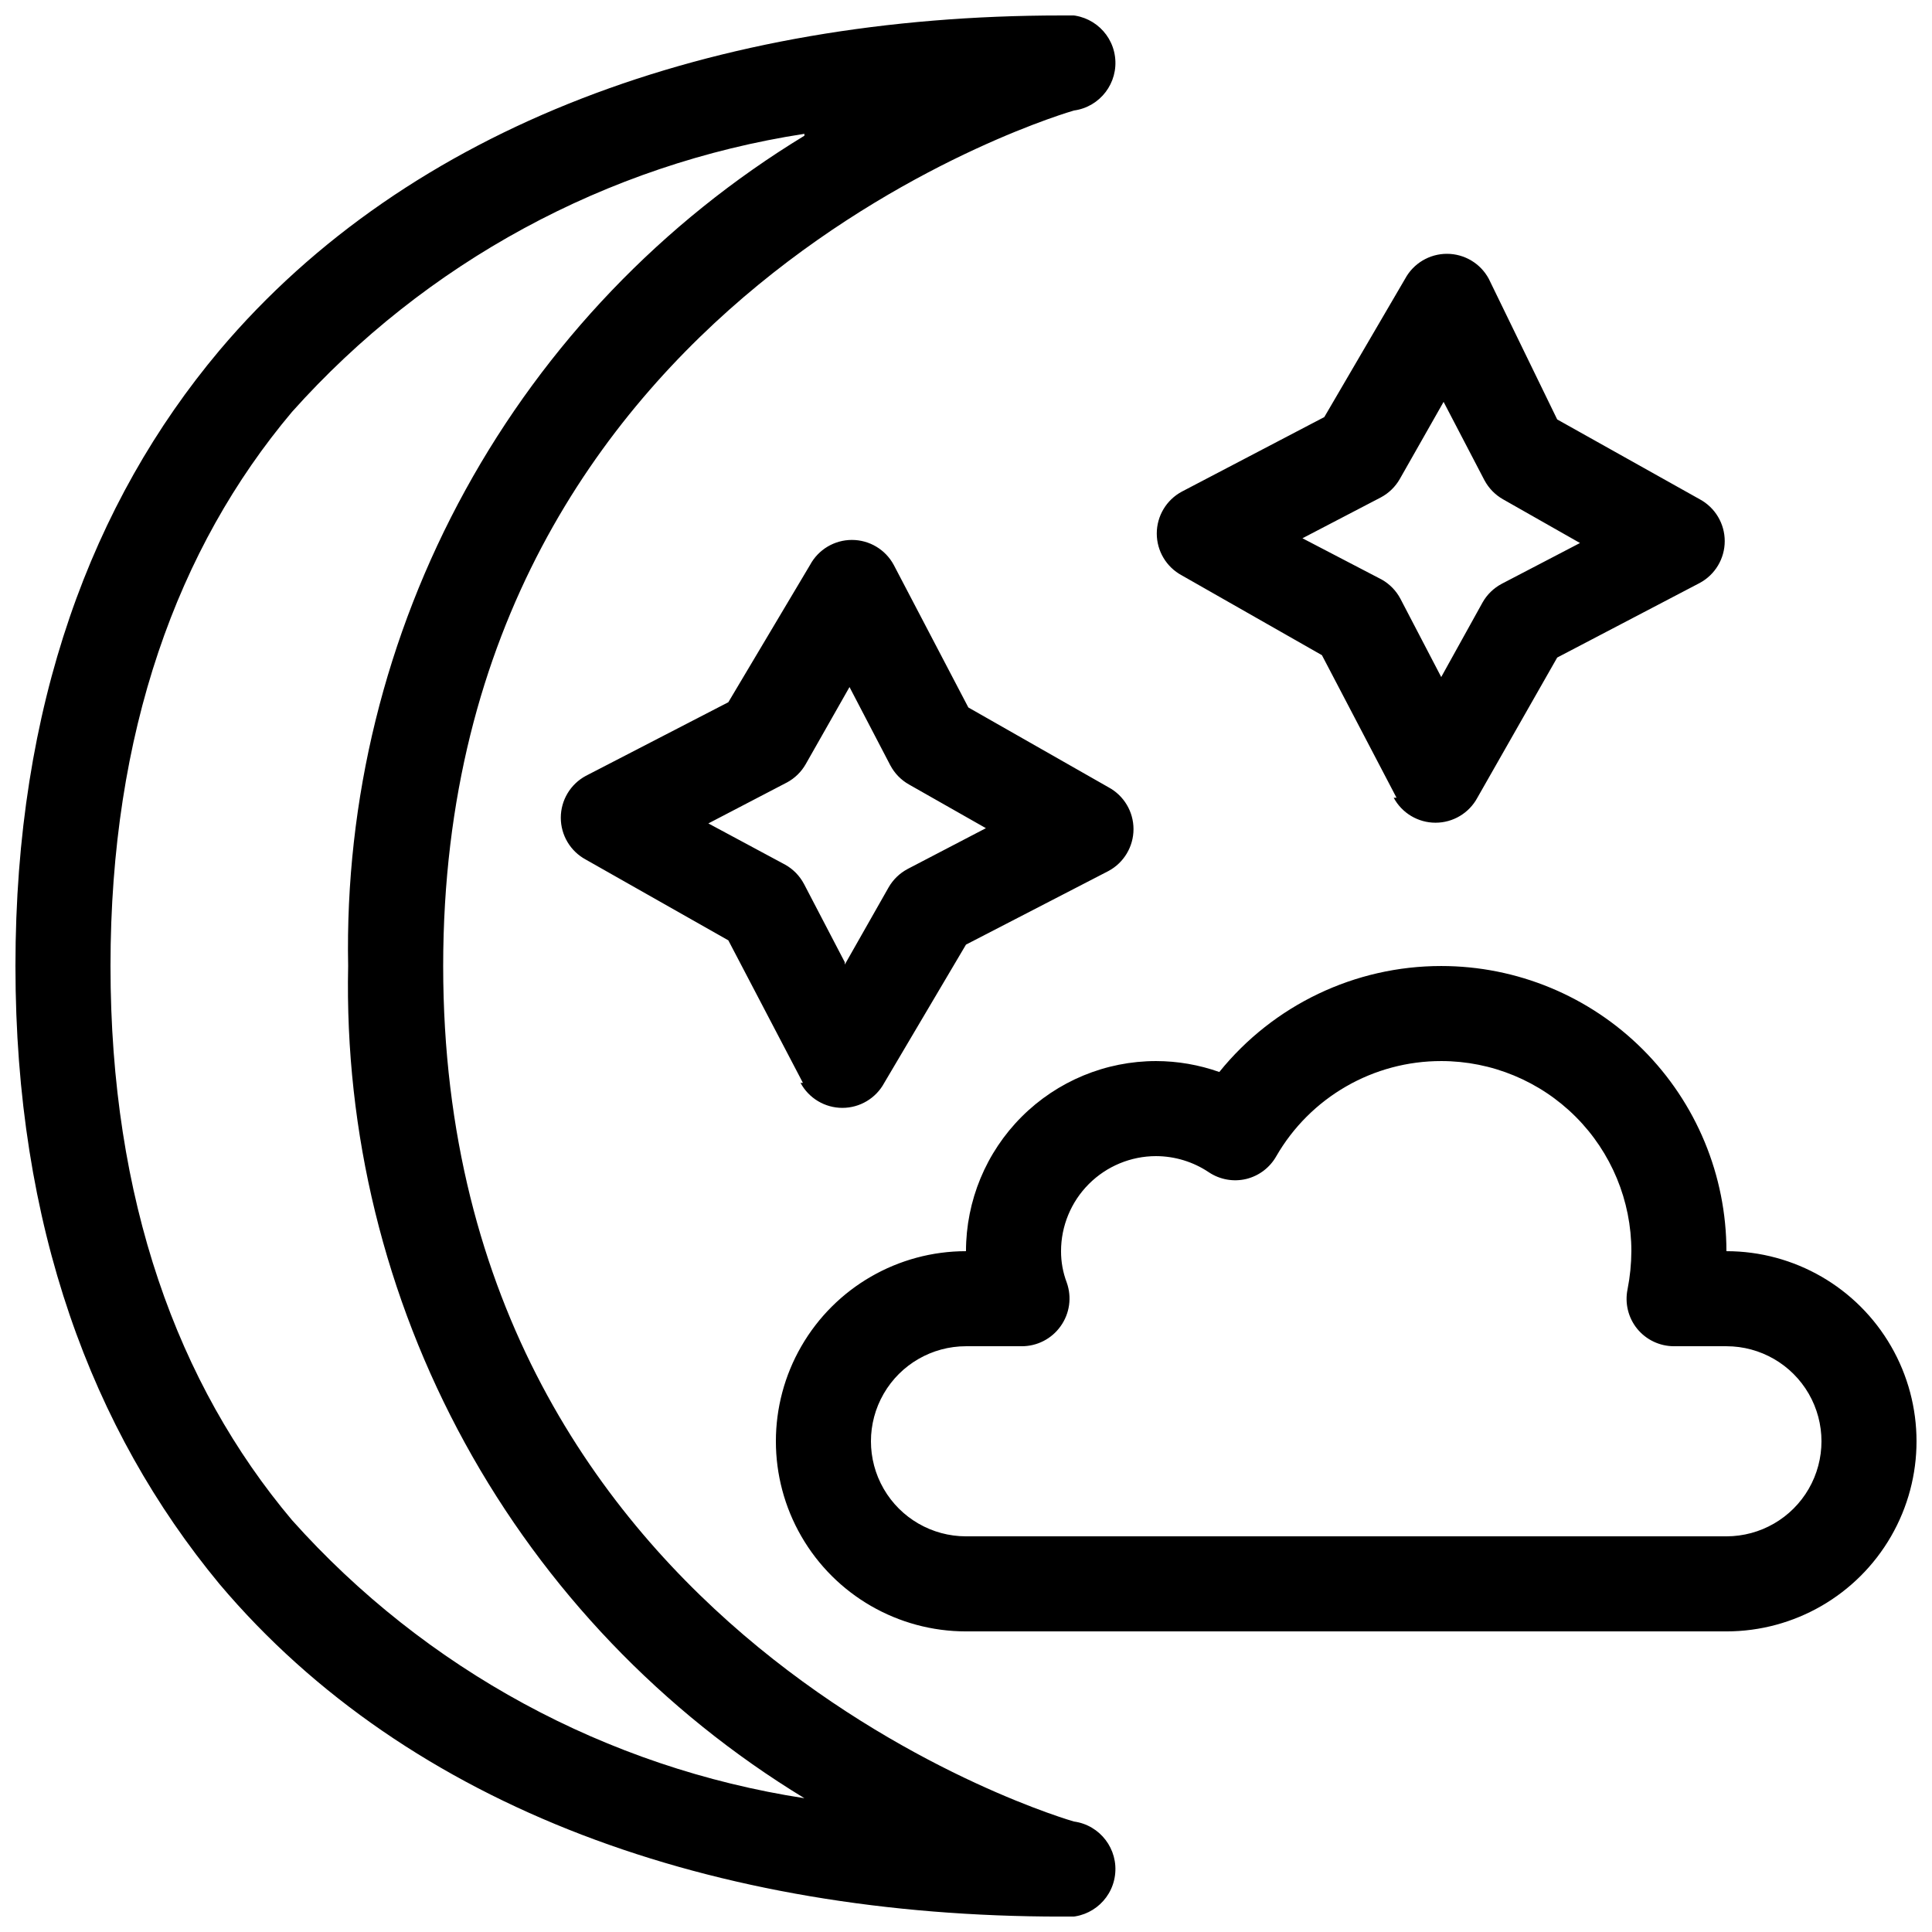<?xml version="1.0" encoding="UTF-8"?>
<!-- Uploaded to: SVG Find, www.svgrepo.com, Generator: SVG Find Mixer Tools -->
<svg width="800px" height="800px" version="1.1" viewBox="144 144 512 512" xmlns="http://www.w3.org/2000/svg">
 <defs>
  <clipPath id="a">
   <path d="m148.09 148.09h503.81v503.81h-503.81z"/>
  </clipPath>
 </defs>
 <g clip-path="url(#a)">
  <path d="m428.59 173.29c6.957-0.941 11.832-7.34 10.895-14.297s-7.34-11.832-14.297-10.895c-91.691 0-172.68 29.094-223.06 88.797-33.758 40.18-54.035 94.086-54.035 163.11s20.277 122.93 54.035 163.74c50.383 59.703 131.37 88.168 223.06 88.168l-0.004-0.004c6.957 0.941 13.359-3.938 14.297-10.895 0.938-6.957-3.938-13.355-10.895-14.297 0 0-167.14-47.48-167.14-226.71s167.14-226.71 167.14-226.71zm-71.414 6.676c-37.637 22.898-68.609 55.27-89.824 93.879-21.219 38.613-31.938 82.109-31.09 126.16-0.938 44.129 9.742 87.734 30.961 126.44 21.223 38.707 52.242 71.156 89.953 94.102-52.434-8.074-100.43-34.121-135.78-73.684-30.355-36.023-48.113-84.891-48.113-146.86s17.758-110.84 48.113-146.86c35.344-39.562 83.344-65.609 135.78-73.68zm42.824 295.61c-18 0-34.633 9.602-43.633 25.191-9 15.586-9 34.793 0 50.379 9 15.59 25.633 25.191 43.633 25.191h201.52c18 0 34.629-9.602 43.629-25.191 9-15.586 9-34.793 0-50.379-9-15.59-25.629-25.191-43.629-25.191 0-20.043-7.965-39.266-22.137-53.438-14.172-14.172-33.395-22.133-53.438-22.133-22.844-0.012-44.465 10.316-58.816 28.086-5.383-1.906-11.047-2.887-16.754-2.898-13.359 0-26.176 5.309-35.625 14.758-9.449 9.449-14.754 22.262-14.754 35.625zm125.95-50.383h-0.004c13.363 0 26.18 5.309 35.625 14.758 9.449 9.449 14.758 22.262 14.758 35.625-0.02 3.383-0.355 6.758-1.008 10.074-0.766 3.688 0.16 7.523 2.519 10.457 2.402 2.957 6.012 4.672 9.824 4.66h13.855c9 0 17.316 4.801 21.816 12.594 4.496 7.793 4.496 17.398 0 25.191-4.5 7.793-12.816 12.594-21.816 12.594h-201.52c-9 0-17.316-4.801-21.816-12.594s-4.5-17.398 0-25.191 12.816-12.594 21.816-12.594h14.738-0.004c4.098 0.02 7.953-1.953 10.328-5.293 2.418-3.359 3.027-7.688 1.637-11.586-1.008-2.656-1.52-5.473-1.512-8.312 0-6.68 2.656-13.09 7.379-17.812 4.727-4.723 11.133-7.379 17.812-7.379 4.981 0.016 9.848 1.504 13.98 4.281 2.926 1.953 6.535 2.594 9.949 1.766 3.367-0.836 6.238-3.023 7.938-6.047 4.426-7.668 10.801-14.035 18.473-18.457 7.672-4.426 16.375-6.746 25.23-6.734zm-169.79 5.793v0.004c2.199 4.07 6.453 6.609 11.082 6.609s8.887-2.539 11.086-6.609l21.664-36.652 37.785-19.523c4.074-2.199 6.613-6.457 6.613-11.086s-2.539-8.883-6.613-11.082l-37.156-21.16-19.773-37.785c-2.199-4.074-6.457-6.613-11.086-6.613-4.629 0-8.883 2.539-11.082 6.613l-21.664 36.398-37.785 19.523c-4.074 2.199-6.613 6.457-6.613 11.086s2.539 8.883 6.613 11.082l37.785 21.41 19.773 37.785zm11.715-31.992-10.832-20.781h-0.004c-1.125-2.109-2.828-3.859-4.91-5.035l-20.406-10.961 20.781-10.832 0.004 0.004c2.109-1.129 3.859-2.832 5.035-4.914l11.586-20.402 10.832 20.781h0.004c1.125 2.109 2.828 3.859 4.91 5.035l20.402 11.586-20.781 10.832 0.004 0.004c-2.113 1.125-3.859 2.828-5.039 4.91l-11.586 20.402zm145.47-43.578c2.199 4.074 6.453 6.613 11.086 6.613 4.629 0 8.883-2.539 11.082-6.613l21.16-37.156 37.785-19.773c4.074-2.199 6.613-6.453 6.613-11.082 0-4.629-2.539-8.887-6.613-11.086l-37.785-21.16-18.137-37.281c-2.199-4.074-6.457-6.613-11.086-6.613-4.629 0-8.883 2.539-11.082 6.613l-21.414 36.652-37.785 19.773c-4.074 2.199-6.613 6.457-6.613 11.086 0 4.629 2.539 8.883 6.613 11.082l37.156 21.16 19.773 37.785zm12.594-31.992-10.832-20.781c-1.125-2.109-2.828-3.859-4.91-5.039l-21.035-10.957 20.781-10.832c2.113-1.125 3.859-2.828 5.039-4.91l11.586-20.402 10.832 20.781 0.004-0.004c1.125 2.113 2.828 3.859 4.91 5.039l20.402 11.586-20.781 10.832v0.004c-2.109 1.125-3.859 2.828-5.035 4.91z" fill-rule="evenodd"/>
 </g>
</svg>